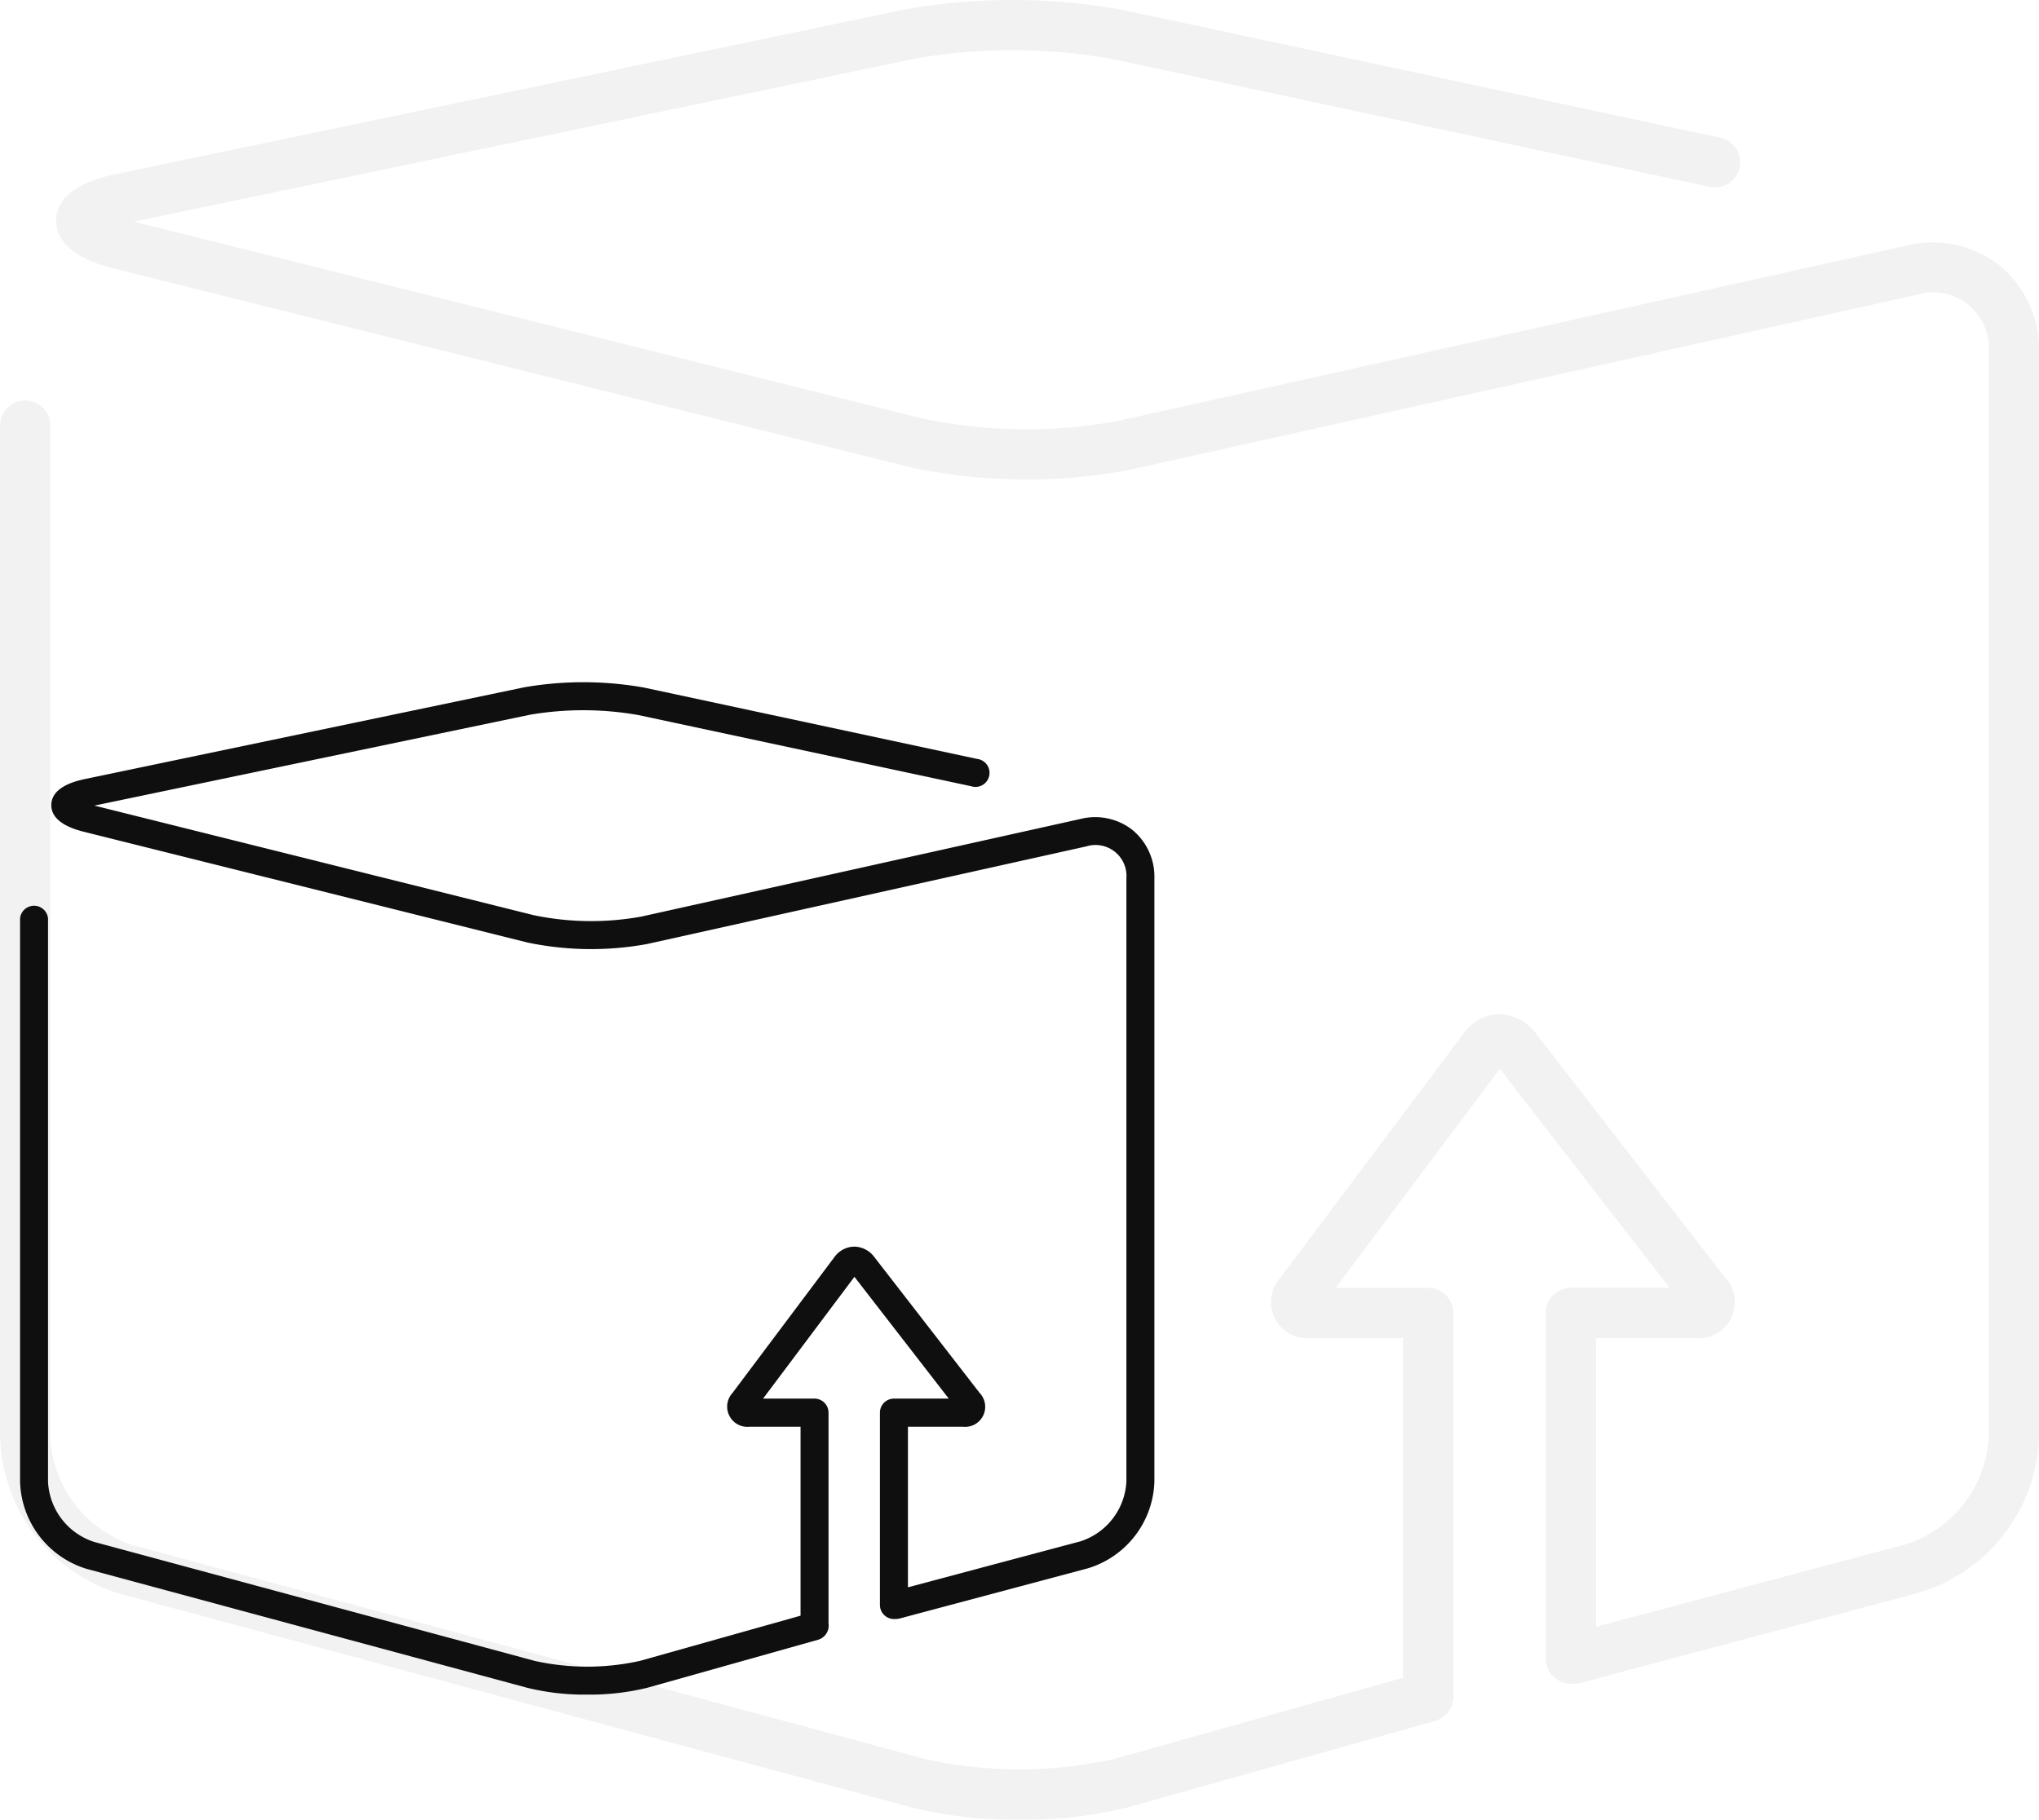 <svg xmlns="http://www.w3.org/2000/svg" width="101.585" height="90.679" viewBox="0 0 101.585 90.679"><defs><style>.a{opacity:0.49;}.b{fill:#e5e5e5;}.c{fill:#0f0f0f;}</style></defs><g transform="translate(-447.416 -1809.663)"><g class="a" transform="translate(447.416 1790.628)"><path class="b" d="M99.617,32.26a5.408,5.408,0,0,0-4.658-.979L55.621,40.027a25.247,25.247,0,0,1-9.6-.124L6.665,30.082,45.66,21.943a28.441,28.441,0,0,1,9.709.024l29.813,6.379a1.252,1.252,0,1,0,.524-2.449L55.893,19.519a30.967,30.967,0,0,0-10.744-.028L5.918,27.68c-.763.159-3.087.645-3.12,2.327s2.27,2.258,3.027,2.447l39.592,9.881a27.806,27.806,0,0,0,10.749.138L95.5,33.726a2.774,2.774,0,0,1,3.578,2.87v54.03a5.942,5.942,0,0,1-4.12,5.363L79.516,100.1V85.716h4.939a1.8,1.8,0,0,0,1.484-3.028L76.478,70.479a2.261,2.261,0,0,0-1.775-.9,2.231,2.231,0,0,0-1.764.926L63.8,82.691a1.811,1.811,0,0,0,1.513,3.026H69.9v16.924l-14.386,4.046a21.729,21.729,0,0,1-9.438,0L6.624,96.036a5.968,5.968,0,0,1-4.12-5.38V40.176a1.252,1.252,0,0,0-2.5,0v50.48a8.415,8.415,0,0,0,5.971,7.8l39.45,10.651a21.5,21.5,0,0,0,5.365.61,21.628,21.628,0,0,0,5.392-.614l15.343-4.315a1.327,1.327,0,0,0,.882-1.455V84.464a1.252,1.252,0,0,0-1.253-1.252H66.542L74.723,72.3l8.453,10.908H78.264a1.252,1.252,0,0,0-1.252,1.252v17.227a1.252,1.252,0,0,0,1.252,1.252,2.154,2.154,0,0,0,.486-.042l16.856-4.493a8.388,8.388,0,0,0,5.98-7.783V36.6A5.415,5.415,0,0,0,99.617,32.26Z"/></g><g transform="translate(448.416 1824.628)"><path class="c" d="M55.417,26.392a3.009,3.009,0,0,0-2.591-.545L30.942,30.713a14.045,14.045,0,0,1-5.339-.069l-21.9-5.464L25.4,20.653a15.822,15.822,0,0,1,5.4.014l16.585,3.548a.7.7,0,1,0,.292-1.362L31.093,19.3a17.227,17.227,0,0,0-5.977-.015L3.292,23.844c-.425.089-1.717.359-1.736,1.295S2.819,26.395,3.24,26.5L25.265,32a15.469,15.469,0,0,0,5.979.077l21.884-4.866a1.543,1.543,0,0,1,1.99,1.6V58.861a3.305,3.305,0,0,1-2.292,2.983l-8.592,2.29v-8h2.748a1,1,0,0,0,.826-1.684l-5.263-6.792a1.258,1.258,0,0,0-.988-.5,1.241,1.241,0,0,0-.981.515l-5.084,6.778a1.008,1.008,0,0,0,.842,1.683h2.55v9.415l-8,2.251a12.088,12.088,0,0,1-5.251,0L3.685,61.871a3.32,3.32,0,0,1-2.292-2.993V30.8A.7.7,0,0,0,0,30.8V58.879a4.681,4.681,0,0,0,3.322,4.338l21.946,5.925a11.96,11.96,0,0,0,2.984.339,12.031,12.031,0,0,0,3-.341l8.535-2.4a.738.738,0,0,0,.491-.809v-10.5a.7.7,0,0,0-.7-.7H37.017l4.551-6.068,4.7,6.068H43.539a.7.7,0,0,0-.7.7v9.584a.7.7,0,0,0,.7.7,1.2,1.2,0,0,0,.27-.023l9.377-2.5a4.666,4.666,0,0,0,3.327-4.33V28.8A3.013,3.013,0,0,0,55.417,26.392Z"/></g></g></svg>